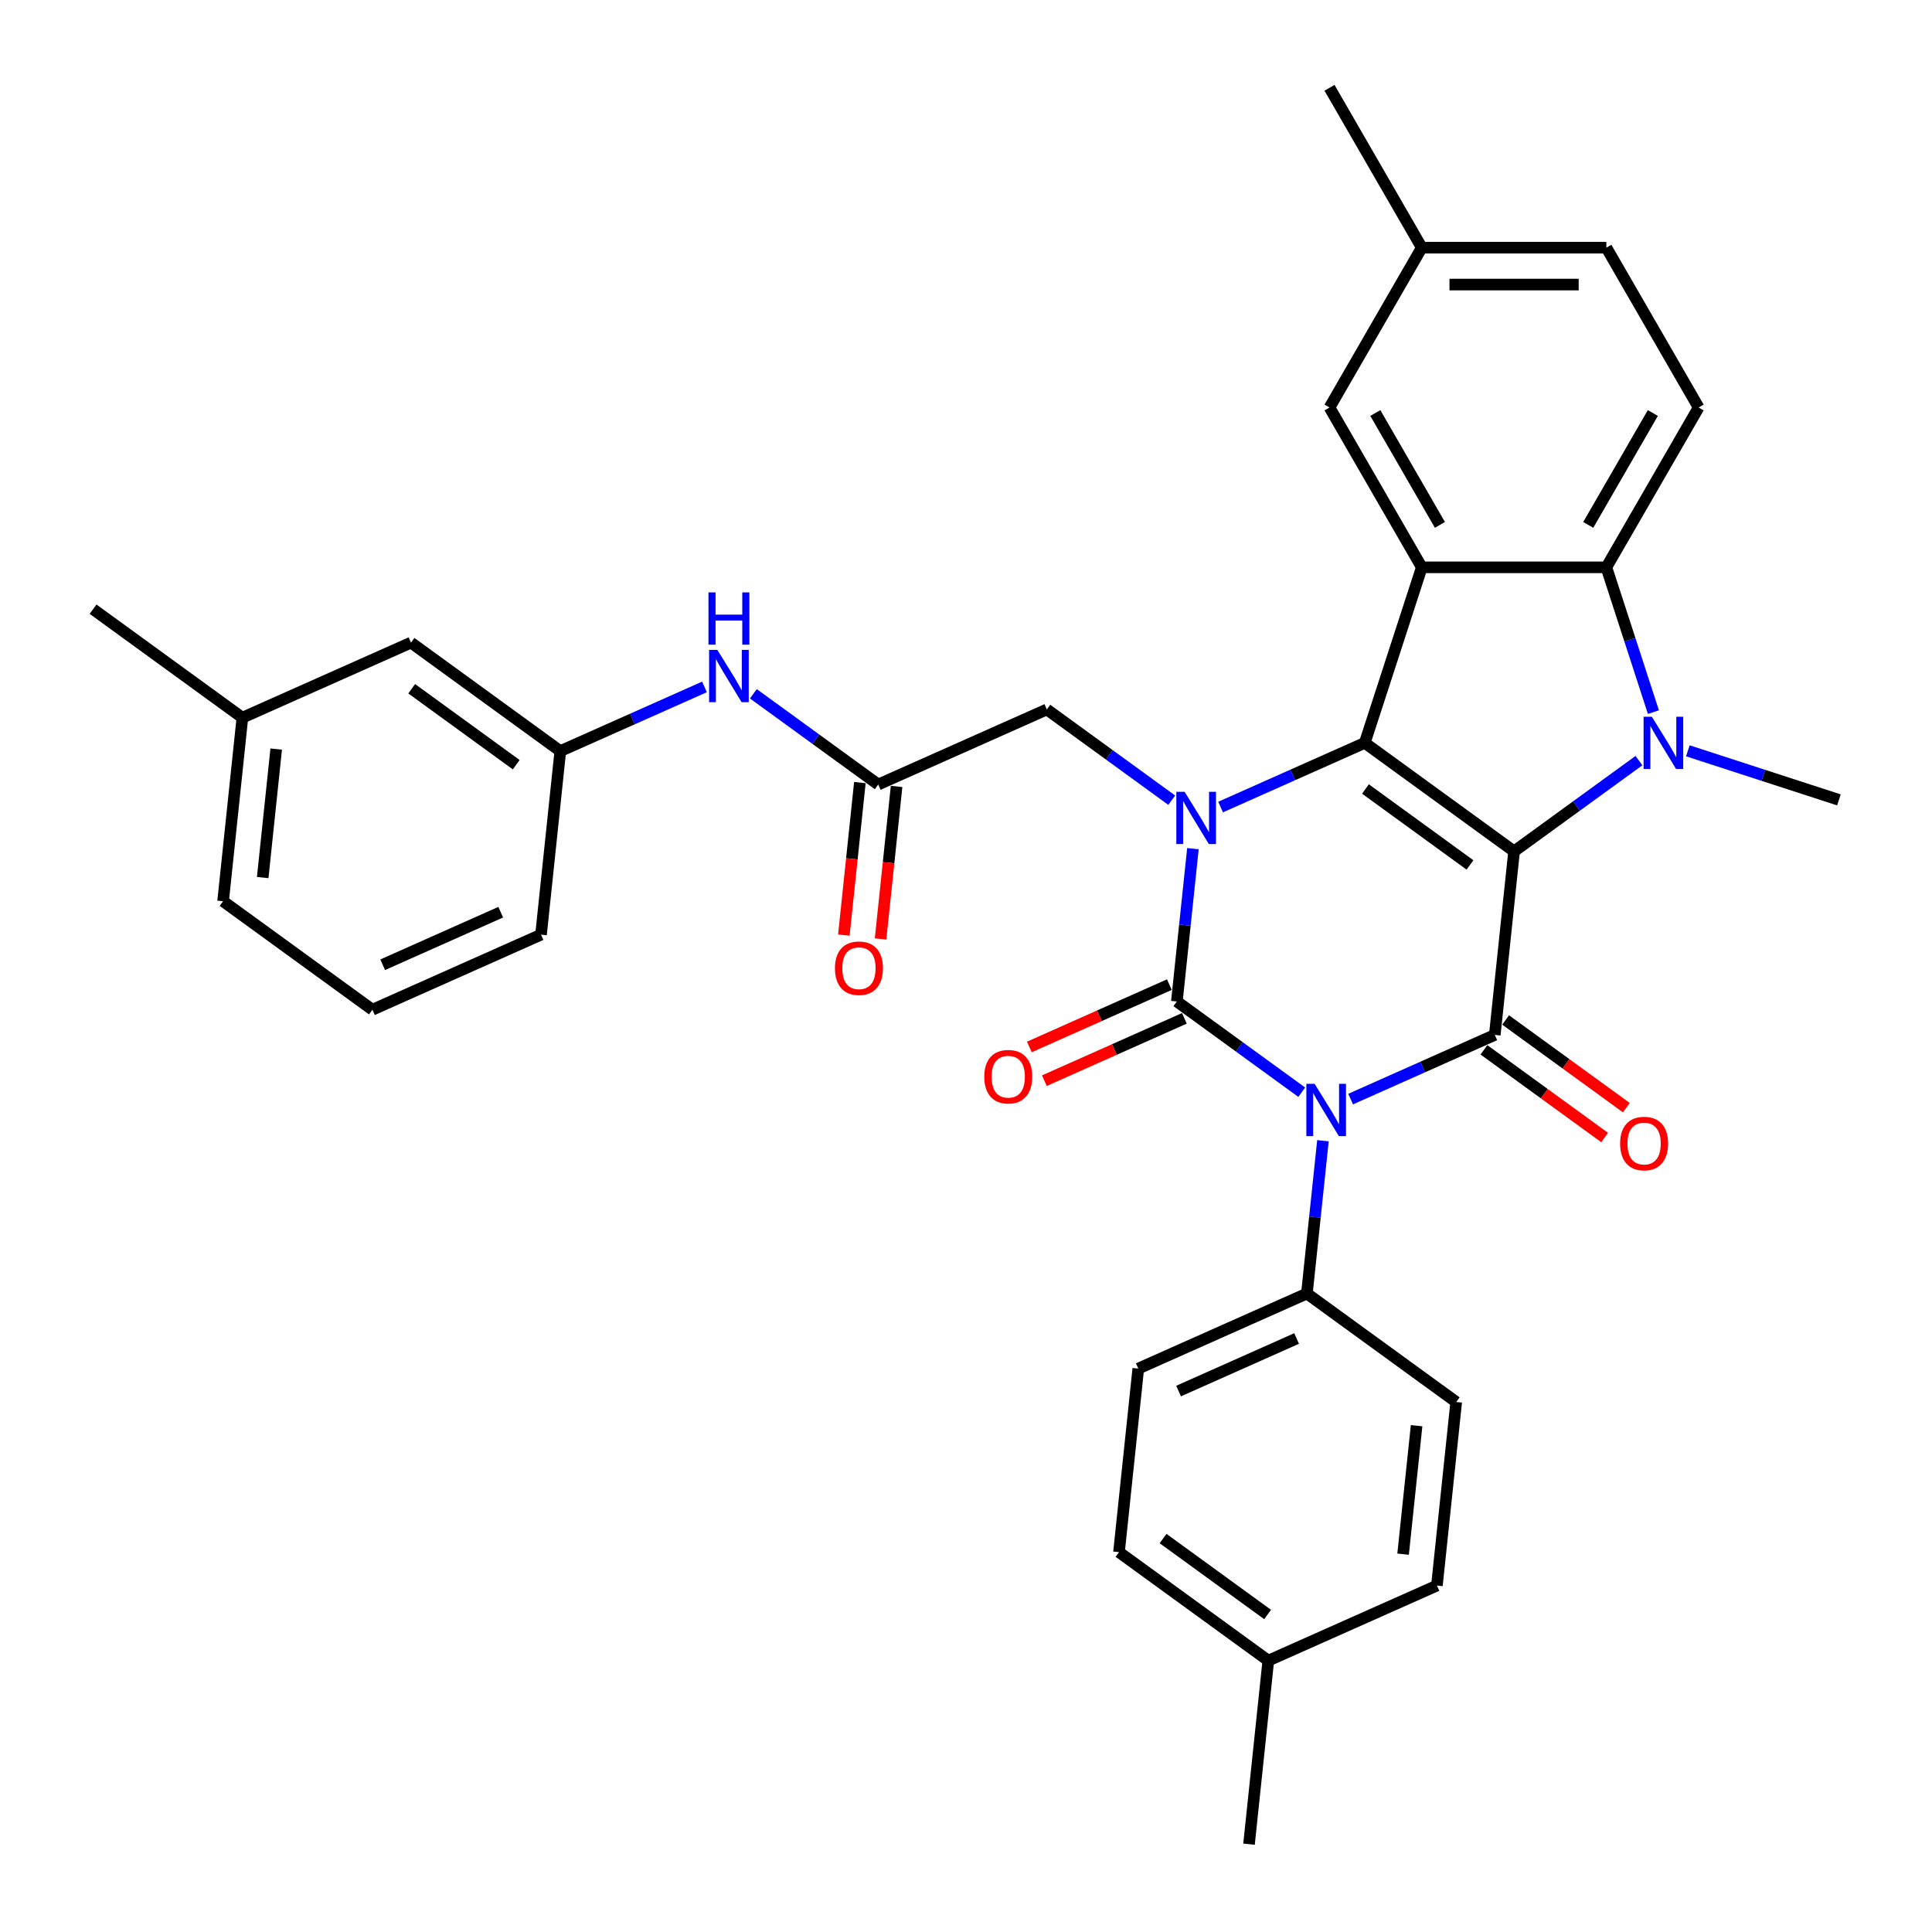 <?xml version='1.0' encoding='iso-8859-1'?>
<svg version='1.1' baseProfile='full'
              xmlns='http://www.w3.org/2000/svg'
                      xmlns:rdkit='http://www.rdkit.org/xml'
                      xmlns:xlink='http://www.w3.org/1999/xlink'
                  xml:space='preserve'
width='1000px' height='1000px' viewBox='0 0 1000 1000'>
<!-- END OF HEADER -->
<rect style='opacity:1.0;fill:#FFFFFF;stroke:none' width='1000' height='1000' x='0' y='0'> </rect>
<path class='bond-2' d='M 783.686,440.655 L 706.401,384.504' style='fill:none;fill-rule:evenodd;stroke:#000000;stroke-width:6px;stroke-linecap:butt;stroke-linejoin:miter;stroke-opacity:1' />
<path class='bond-2' d='M 760.863,447.69 L 706.763,408.384' style='fill:none;fill-rule:evenodd;stroke:#000000;stroke-width:6px;stroke-linecap:butt;stroke-linejoin:miter;stroke-opacity:1' />
<path class='bond-4' d='M 783.686,440.655 L 773.701,535.662' style='fill:none;fill-rule:evenodd;stroke:#000000;stroke-width:6px;stroke-linecap:butt;stroke-linejoin:miter;stroke-opacity:1' />
<path class='bond-5' d='M 783.686,440.655 L 816.005,417.174' style='fill:none;fill-rule:evenodd;stroke:#000000;stroke-width:6px;stroke-linecap:butt;stroke-linejoin:miter;stroke-opacity:1' />
<path class='bond-5' d='M 816.005,417.174 L 848.324,393.693' style='fill:none;fill-rule:evenodd;stroke:#0000FF;stroke-width:6px;stroke-linecap:butt;stroke-linejoin:miter;stroke-opacity:1' />
<path class='bond-0' d='M 699.078,568.886 L 736.389,552.274' style='fill:none;fill-rule:evenodd;stroke:#0000FF;stroke-width:6px;stroke-linecap:butt;stroke-linejoin:miter;stroke-opacity:1' />
<path class='bond-0' d='M 736.389,552.274 L 773.701,535.662' style='fill:none;fill-rule:evenodd;stroke:#000000;stroke-width:6px;stroke-linecap:butt;stroke-linejoin:miter;stroke-opacity:1' />
<path class='bond-1' d='M 673.781,565.328 L 641.463,541.847' style='fill:none;fill-rule:evenodd;stroke:#0000FF;stroke-width:6px;stroke-linecap:butt;stroke-linejoin:miter;stroke-opacity:1' />
<path class='bond-1' d='M 641.463,541.847 L 609.144,518.367' style='fill:none;fill-rule:evenodd;stroke:#000000;stroke-width:6px;stroke-linecap:butt;stroke-linejoin:miter;stroke-opacity:1' />
<path class='bond-8' d='M 684.757,590.433 L 680.6,629.979' style='fill:none;fill-rule:evenodd;stroke:#0000FF;stroke-width:6px;stroke-linecap:butt;stroke-linejoin:miter;stroke-opacity:1' />
<path class='bond-8' d='M 680.6,629.979 L 676.444,669.525' style='fill:none;fill-rule:evenodd;stroke:#000000;stroke-width:6px;stroke-linecap:butt;stroke-linejoin:miter;stroke-opacity:1' />
<path class='bond-11' d='M 605.258,509.639 L 569.026,525.771' style='fill:none;fill-rule:evenodd;stroke:#000000;stroke-width:6px;stroke-linecap:butt;stroke-linejoin:miter;stroke-opacity:1' />
<path class='bond-11' d='M 569.026,525.771 L 532.794,541.903' style='fill:none;fill-rule:evenodd;stroke:#FF0000;stroke-width:6px;stroke-linecap:butt;stroke-linejoin:miter;stroke-opacity:1' />
<path class='bond-11' d='M 613.029,527.094 L 576.797,543.225' style='fill:none;fill-rule:evenodd;stroke:#000000;stroke-width:6px;stroke-linecap:butt;stroke-linejoin:miter;stroke-opacity:1' />
<path class='bond-11' d='M 576.797,543.225 L 540.565,559.357' style='fill:none;fill-rule:evenodd;stroke:#FF0000;stroke-width:6px;stroke-linecap:butt;stroke-linejoin:miter;stroke-opacity:1' />
<path class='bond-35' d='M 609.144,518.367 L 613.3,478.821' style='fill:none;fill-rule:evenodd;stroke:#000000;stroke-width:6px;stroke-linecap:butt;stroke-linejoin:miter;stroke-opacity:1' />
<path class='bond-35' d='M 613.3,478.821 L 617.457,439.275' style='fill:none;fill-rule:evenodd;stroke:#0000FF;stroke-width:6px;stroke-linecap:butt;stroke-linejoin:miter;stroke-opacity:1' />
<path class='bond-3' d='M 706.401,384.504 L 669.089,401.116' style='fill:none;fill-rule:evenodd;stroke:#000000;stroke-width:6px;stroke-linecap:butt;stroke-linejoin:miter;stroke-opacity:1' />
<path class='bond-3' d='M 669.089,401.116 L 631.778,417.728' style='fill:none;fill-rule:evenodd;stroke:#0000FF;stroke-width:6px;stroke-linecap:butt;stroke-linejoin:miter;stroke-opacity:1' />
<path class='bond-6' d='M 706.401,384.504 L 735.921,293.649' style='fill:none;fill-rule:evenodd;stroke:#000000;stroke-width:6px;stroke-linecap:butt;stroke-linejoin:miter;stroke-opacity:1' />
<path class='bond-9' d='M 606.481,414.17 L 574.163,390.689' style='fill:none;fill-rule:evenodd;stroke:#0000FF;stroke-width:6px;stroke-linecap:butt;stroke-linejoin:miter;stroke-opacity:1' />
<path class='bond-9' d='M 574.163,390.689 L 541.844,367.208' style='fill:none;fill-rule:evenodd;stroke:#000000;stroke-width:6px;stroke-linecap:butt;stroke-linejoin:miter;stroke-opacity:1' />
<path class='bond-13' d='M 768.085,543.391 L 799.325,566.087' style='fill:none;fill-rule:evenodd;stroke:#000000;stroke-width:6px;stroke-linecap:butt;stroke-linejoin:miter;stroke-opacity:1' />
<path class='bond-13' d='M 799.325,566.087 L 830.564,588.784' style='fill:none;fill-rule:evenodd;stroke:#FF0000;stroke-width:6px;stroke-linecap:butt;stroke-linejoin:miter;stroke-opacity:1' />
<path class='bond-13' d='M 779.316,527.934 L 810.555,550.63' style='fill:none;fill-rule:evenodd;stroke:#000000;stroke-width:6px;stroke-linecap:butt;stroke-linejoin:miter;stroke-opacity:1' />
<path class='bond-13' d='M 810.555,550.63 L 841.794,573.327' style='fill:none;fill-rule:evenodd;stroke:#FF0000;stroke-width:6px;stroke-linecap:butt;stroke-linejoin:miter;stroke-opacity:1' />
<path class='bond-7' d='M 855.801,368.589 L 843.626,331.119' style='fill:none;fill-rule:evenodd;stroke:#0000FF;stroke-width:6px;stroke-linecap:butt;stroke-linejoin:miter;stroke-opacity:1' />
<path class='bond-7' d='M 843.626,331.119 L 831.451,293.649' style='fill:none;fill-rule:evenodd;stroke:#000000;stroke-width:6px;stroke-linecap:butt;stroke-linejoin:miter;stroke-opacity:1' />
<path class='bond-20' d='M 873.62,388.614 L 912.723,401.319' style='fill:none;fill-rule:evenodd;stroke:#0000FF;stroke-width:6px;stroke-linecap:butt;stroke-linejoin:miter;stroke-opacity:1' />
<path class='bond-20' d='M 912.723,401.319 L 951.826,414.024' style='fill:none;fill-rule:evenodd;stroke:#000000;stroke-width:6px;stroke-linecap:butt;stroke-linejoin:miter;stroke-opacity:1' />
<path class='bond-14' d='M 735.921,293.649 L 688.156,210.918' style='fill:none;fill-rule:evenodd;stroke:#000000;stroke-width:6px;stroke-linecap:butt;stroke-linejoin:miter;stroke-opacity:1' />
<path class='bond-14' d='M 745.303,271.687 L 711.867,213.774' style='fill:none;fill-rule:evenodd;stroke:#000000;stroke-width:6px;stroke-linecap:butt;stroke-linejoin:miter;stroke-opacity:1' />
<path class='bond-34' d='M 735.921,293.649 L 831.451,293.649' style='fill:none;fill-rule:evenodd;stroke:#000000;stroke-width:6px;stroke-linecap:butt;stroke-linejoin:miter;stroke-opacity:1' />
<path class='bond-12' d='M 831.451,293.649 L 879.216,210.918' style='fill:none;fill-rule:evenodd;stroke:#000000;stroke-width:6px;stroke-linecap:butt;stroke-linejoin:miter;stroke-opacity:1' />
<path class='bond-12' d='M 822.07,271.687 L 855.505,213.774' style='fill:none;fill-rule:evenodd;stroke:#000000;stroke-width:6px;stroke-linecap:butt;stroke-linejoin:miter;stroke-opacity:1' />
<path class='bond-18' d='M 676.444,669.525 L 589.173,708.38' style='fill:none;fill-rule:evenodd;stroke:#000000;stroke-width:6px;stroke-linecap:butt;stroke-linejoin:miter;stroke-opacity:1' />
<path class='bond-18' d='M 671.124,692.807 L 610.034,720.006' style='fill:none;fill-rule:evenodd;stroke:#000000;stroke-width:6px;stroke-linecap:butt;stroke-linejoin:miter;stroke-opacity:1' />
<path class='bond-19' d='M 676.444,669.525 L 753.729,725.676' style='fill:none;fill-rule:evenodd;stroke:#000000;stroke-width:6px;stroke-linecap:butt;stroke-linejoin:miter;stroke-opacity:1' />
<path class='bond-10' d='M 541.844,367.208 L 454.573,406.064' style='fill:none;fill-rule:evenodd;stroke:#000000;stroke-width:6px;stroke-linecap:butt;stroke-linejoin:miter;stroke-opacity:1' />
<path class='bond-15' d='M 454.573,406.064 L 422.254,382.583' style='fill:none;fill-rule:evenodd;stroke:#000000;stroke-width:6px;stroke-linecap:butt;stroke-linejoin:miter;stroke-opacity:1' />
<path class='bond-15' d='M 422.254,382.583 L 389.935,359.102' style='fill:none;fill-rule:evenodd;stroke:#0000FF;stroke-width:6px;stroke-linecap:butt;stroke-linejoin:miter;stroke-opacity:1' />
<path class='bond-16' d='M 445.072,405.065 L 440.924,444.535' style='fill:none;fill-rule:evenodd;stroke:#000000;stroke-width:6px;stroke-linecap:butt;stroke-linejoin:miter;stroke-opacity:1' />
<path class='bond-16' d='M 440.924,444.535 L 436.775,484.004' style='fill:none;fill-rule:evenodd;stroke:#FF0000;stroke-width:6px;stroke-linecap:butt;stroke-linejoin:miter;stroke-opacity:1' />
<path class='bond-16' d='M 464.073,407.063 L 459.925,446.532' style='fill:none;fill-rule:evenodd;stroke:#000000;stroke-width:6px;stroke-linecap:butt;stroke-linejoin:miter;stroke-opacity:1' />
<path class='bond-16' d='M 459.925,446.532 L 455.777,486.001' style='fill:none;fill-rule:evenodd;stroke:#FF0000;stroke-width:6px;stroke-linecap:butt;stroke-linejoin:miter;stroke-opacity:1' />
<path class='bond-23' d='M 879.216,210.918 L 831.451,128.186' style='fill:none;fill-rule:evenodd;stroke:#000000;stroke-width:6px;stroke-linecap:butt;stroke-linejoin:miter;stroke-opacity:1' />
<path class='bond-22' d='M 688.156,210.918 L 735.921,128.186' style='fill:none;fill-rule:evenodd;stroke:#000000;stroke-width:6px;stroke-linecap:butt;stroke-linejoin:miter;stroke-opacity:1' />
<path class='bond-17' d='M 364.639,355.544 L 327.327,372.156' style='fill:none;fill-rule:evenodd;stroke:#0000FF;stroke-width:6px;stroke-linecap:butt;stroke-linejoin:miter;stroke-opacity:1' />
<path class='bond-17' d='M 327.327,372.156 L 290.016,388.768' style='fill:none;fill-rule:evenodd;stroke:#000000;stroke-width:6px;stroke-linecap:butt;stroke-linejoin:miter;stroke-opacity:1' />
<path class='bond-21' d='M 290.016,388.768 L 212.73,332.617' style='fill:none;fill-rule:evenodd;stroke:#000000;stroke-width:6px;stroke-linecap:butt;stroke-linejoin:miter;stroke-opacity:1' />
<path class='bond-21' d='M 267.193,395.803 L 213.093,356.497' style='fill:none;fill-rule:evenodd;stroke:#000000;stroke-width:6px;stroke-linecap:butt;stroke-linejoin:miter;stroke-opacity:1' />
<path class='bond-29' d='M 290.016,388.768 L 280.03,483.775' style='fill:none;fill-rule:evenodd;stroke:#000000;stroke-width:6px;stroke-linecap:butt;stroke-linejoin:miter;stroke-opacity:1' />
<path class='bond-24' d='M 589.173,708.38 L 579.187,803.387' style='fill:none;fill-rule:evenodd;stroke:#000000;stroke-width:6px;stroke-linecap:butt;stroke-linejoin:miter;stroke-opacity:1' />
<path class='bond-25' d='M 753.729,725.676 L 743.744,820.683' style='fill:none;fill-rule:evenodd;stroke:#000000;stroke-width:6px;stroke-linecap:butt;stroke-linejoin:miter;stroke-opacity:1' />
<path class='bond-25' d='M 733.23,737.93 L 726.24,804.435' style='fill:none;fill-rule:evenodd;stroke:#000000;stroke-width:6px;stroke-linecap:butt;stroke-linejoin:miter;stroke-opacity:1' />
<path class='bond-27' d='M 212.73,332.617 L 125.459,371.473' style='fill:none;fill-rule:evenodd;stroke:#000000;stroke-width:6px;stroke-linecap:butt;stroke-linejoin:miter;stroke-opacity:1' />
<path class='bond-31' d='M 735.921,128.186 L 688.156,45.455' style='fill:none;fill-rule:evenodd;stroke:#000000;stroke-width:6px;stroke-linecap:butt;stroke-linejoin:miter;stroke-opacity:1' />
<path class='bond-36' d='M 735.921,128.186 L 831.451,128.186' style='fill:none;fill-rule:evenodd;stroke:#000000;stroke-width:6px;stroke-linecap:butt;stroke-linejoin:miter;stroke-opacity:1' />
<path class='bond-36' d='M 750.251,147.292 L 817.122,147.292' style='fill:none;fill-rule:evenodd;stroke:#000000;stroke-width:6px;stroke-linecap:butt;stroke-linejoin:miter;stroke-opacity:1' />
<path class='bond-37' d='M 579.187,803.387 L 656.473,859.539' style='fill:none;fill-rule:evenodd;stroke:#000000;stroke-width:6px;stroke-linecap:butt;stroke-linejoin:miter;stroke-opacity:1' />
<path class='bond-37' d='M 602.01,796.353 L 656.11,835.659' style='fill:none;fill-rule:evenodd;stroke:#000000;stroke-width:6px;stroke-linecap:butt;stroke-linejoin:miter;stroke-opacity:1' />
<path class='bond-26' d='M 743.744,820.683 L 656.473,859.539' style='fill:none;fill-rule:evenodd;stroke:#000000;stroke-width:6px;stroke-linecap:butt;stroke-linejoin:miter;stroke-opacity:1' />
<path class='bond-32' d='M 656.473,859.539 L 646.487,954.545' style='fill:none;fill-rule:evenodd;stroke:#000000;stroke-width:6px;stroke-linecap:butt;stroke-linejoin:miter;stroke-opacity:1' />
<path class='bond-33' d='M 125.459,371.473 L 48.173,315.322' style='fill:none;fill-rule:evenodd;stroke:#000000;stroke-width:6px;stroke-linecap:butt;stroke-linejoin:miter;stroke-opacity:1' />
<path class='bond-38' d='M 125.459,371.473 L 115.473,466.48' style='fill:none;fill-rule:evenodd;stroke:#000000;stroke-width:6px;stroke-linecap:butt;stroke-linejoin:miter;stroke-opacity:1' />
<path class='bond-38' d='M 142.963,387.721 L 135.973,454.226' style='fill:none;fill-rule:evenodd;stroke:#000000;stroke-width:6px;stroke-linecap:butt;stroke-linejoin:miter;stroke-opacity:1' />
<path class='bond-28' d='M 192.759,522.631 L 280.03,483.775' style='fill:none;fill-rule:evenodd;stroke:#000000;stroke-width:6px;stroke-linecap:butt;stroke-linejoin:miter;stroke-opacity:1' />
<path class='bond-28' d='M 198.079,499.348 L 259.168,472.149' style='fill:none;fill-rule:evenodd;stroke:#000000;stroke-width:6px;stroke-linecap:butt;stroke-linejoin:miter;stroke-opacity:1' />
<path class='bond-30' d='M 192.759,522.631 L 115.473,466.48' style='fill:none;fill-rule:evenodd;stroke:#000000;stroke-width:6px;stroke-linecap:butt;stroke-linejoin:miter;stroke-opacity:1' />
<path  class='atom-1' d='M 680.449 560.991
L 689.314 575.32
Q 690.193 576.734, 691.607 579.294
Q 693.021 581.855, 693.097 582.007
L 693.097 560.991
L 696.689 560.991
L 696.689 588.045
L 692.983 588.045
L 683.468 572.378
Q 682.36 570.544, 681.175 568.442
Q 680.029 566.34, 679.685 565.691
L 679.685 588.045
L 676.169 588.045
L 676.169 560.991
L 680.449 560.991
' fill='#0000FF'/>
<path  class='atom-4' d='M 613.149 409.833
L 622.014 424.162
Q 622.893 425.576, 624.307 428.136
Q 625.721 430.696, 625.797 430.849
L 625.797 409.833
L 629.389 409.833
L 629.389 436.887
L 625.683 436.887
L 616.168 421.22
Q 615.06 419.386, 613.875 417.284
Q 612.729 415.182, 612.385 414.533
L 612.385 436.887
L 608.87 436.887
L 608.87 409.833
L 613.149 409.833
' fill='#0000FF'/>
<path  class='atom-6' d='M 854.992 370.977
L 863.857 385.306
Q 864.736 386.72, 866.15 389.281
Q 867.563 391.841, 867.64 391.994
L 867.64 370.977
L 871.232 370.977
L 871.232 398.031
L 867.525 398.031
L 858.01 382.364
Q 856.902 380.53, 855.718 378.428
Q 854.571 376.327, 854.227 375.677
L 854.227 398.031
L 850.712 398.031
L 850.712 370.977
L 854.992 370.977
' fill='#0000FF'/>
<path  class='atom-12' d='M 509.454 557.299
Q 509.454 550.803, 512.664 547.172
Q 515.873 543.542, 521.873 543.542
Q 527.872 543.542, 531.082 547.172
Q 534.292 550.803, 534.292 557.299
Q 534.292 563.871, 531.044 567.616
Q 527.796 571.322, 521.873 571.322
Q 515.912 571.322, 512.664 567.616
Q 509.454 563.909, 509.454 557.299
M 521.873 568.266
Q 526 568.266, 528.216 565.514
Q 530.47 562.725, 530.47 557.299
Q 530.47 551.987, 528.216 549.312
Q 526 546.599, 521.873 546.599
Q 517.746 546.599, 515.491 549.274
Q 513.275 551.949, 513.275 557.299
Q 513.275 562.763, 515.491 565.514
Q 517.746 568.266, 521.873 568.266
' fill='#FF0000'/>
<path  class='atom-14' d='M 838.567 591.89
Q 838.567 585.394, 841.777 581.764
Q 844.987 578.134, 850.986 578.134
Q 856.986 578.134, 860.195 581.764
Q 863.405 585.394, 863.405 591.89
Q 863.405 598.462, 860.157 602.207
Q 856.909 605.914, 850.986 605.914
Q 845.025 605.914, 841.777 602.207
Q 838.567 598.501, 838.567 591.89
M 850.986 602.857
Q 855.113 602.857, 857.329 600.105
Q 859.584 597.316, 859.584 591.89
Q 859.584 586.578, 857.329 583.904
Q 855.113 581.19, 850.986 581.19
Q 846.859 581.19, 844.605 583.865
Q 842.388 586.54, 842.388 591.89
Q 842.388 597.354, 844.605 600.105
Q 846.859 602.857, 850.986 602.857
' fill='#FF0000'/>
<path  class='atom-16' d='M 371.307 336.386
L 380.172 350.715
Q 381.051 352.129, 382.465 354.689
Q 383.879 357.25, 383.955 357.402
L 383.955 336.386
L 387.547 336.386
L 387.547 363.44
L 383.84 363.44
L 374.326 347.773
Q 373.218 345.939, 372.033 343.837
Q 370.887 341.735, 370.543 341.086
L 370.543 363.44
L 367.027 363.44
L 367.027 336.386
L 371.307 336.386
' fill='#0000FF'/>
<path  class='atom-16' d='M 366.702 306.626
L 370.371 306.626
L 370.371 318.128
L 384.203 318.128
L 384.203 306.626
L 387.872 306.626
L 387.872 333.68
L 384.203 333.68
L 384.203 321.185
L 370.371 321.185
L 370.371 333.68
L 366.702 333.68
L 366.702 306.626
' fill='#0000FF'/>
<path  class='atom-17' d='M 432.168 501.147
Q 432.168 494.651, 435.378 491.021
Q 438.588 487.391, 444.587 487.391
Q 450.586 487.391, 453.796 491.021
Q 457.006 494.651, 457.006 501.147
Q 457.006 507.72, 453.758 511.465
Q 450.51 515.171, 444.587 515.171
Q 438.626 515.171, 435.378 511.465
Q 432.168 507.758, 432.168 501.147
M 444.587 512.114
Q 448.714 512.114, 450.93 509.363
Q 453.185 506.573, 453.185 501.147
Q 453.185 495.836, 450.93 493.161
Q 448.714 490.448, 444.587 490.448
Q 440.46 490.448, 438.206 493.123
Q 435.989 495.798, 435.989 501.147
Q 435.989 506.612, 438.206 509.363
Q 440.46 512.114, 444.587 512.114
' fill='#FF0000'/>
</svg>
